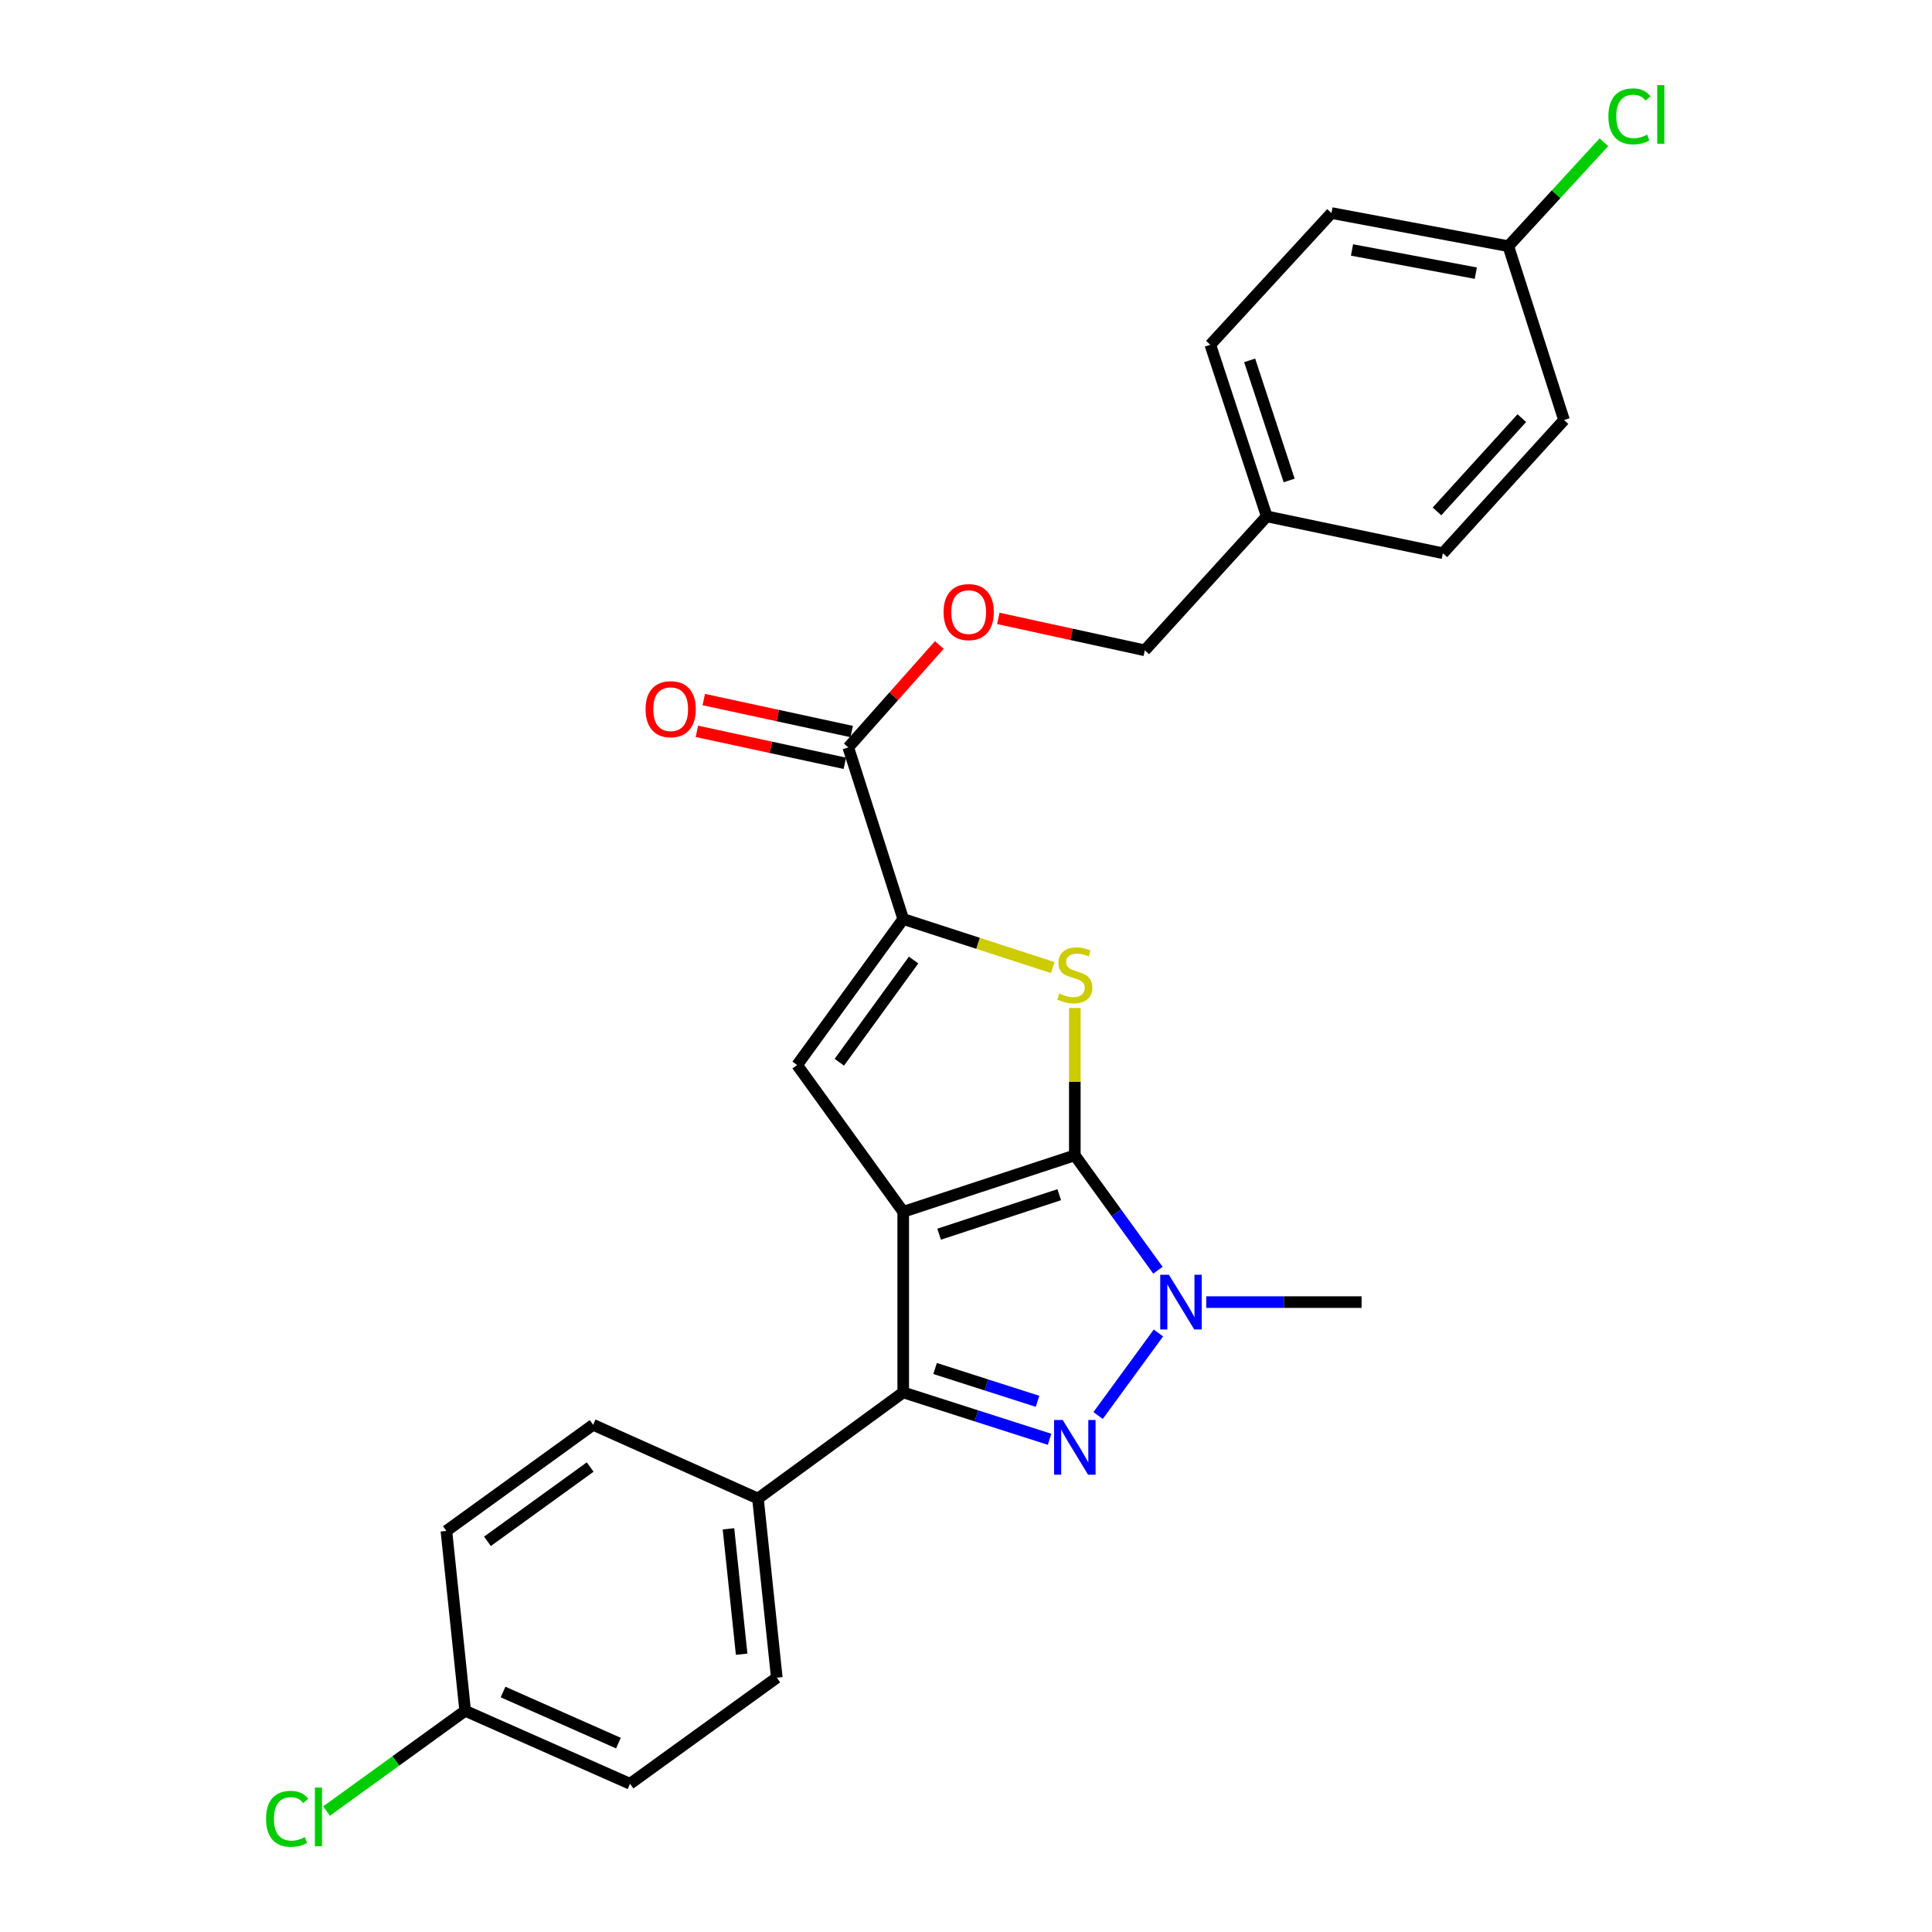 <?xml version='1.0' encoding='iso-8859-1'?>
<svg version='1.1' baseProfile='full'
              xmlns='http://www.w3.org/2000/svg'
                      xmlns:rdkit='http://www.rdkit.org/xml'
                      xmlns:xlink='http://www.w3.org/1999/xlink'
                  xml:space='preserve'
width='1000px' height='1000px' viewBox='0 0 1000 1000'>
<!-- END OF HEADER -->
<rect style='opacity:1.0;fill:#FFFFFF;stroke:none' width='1000' height='1000' x='0' y='0'> </rect>
<path class='bond-0' d='M 467.51,627.227 L 556.324,598.005' style='fill:none;fill-rule:evenodd;stroke:#000000;stroke-width:6px;stroke-linecap:butt;stroke-linejoin:miter;stroke-opacity:1' />
<path class='bond-0' d='M 486.089,638.822 L 548.259,618.366' style='fill:none;fill-rule:evenodd;stroke:#000000;stroke-width:6px;stroke-linecap:butt;stroke-linejoin:miter;stroke-opacity:1' />
<path class='bond-2' d='M 467.51,627.227 L 467.51,720.713' style='fill:none;fill-rule:evenodd;stroke:#000000;stroke-width:6px;stroke-linecap:butt;stroke-linejoin:miter;stroke-opacity:1' />
<path class='bond-5' d='M 467.51,627.227 L 412.59,551.262' style='fill:none;fill-rule:evenodd;stroke:#000000;stroke-width:6px;stroke-linecap:butt;stroke-linejoin:miter;stroke-opacity:1' />
<path class='bond-3' d='M 556.324,598.005 L 577.829,627.735' style='fill:none;fill-rule:evenodd;stroke:#000000;stroke-width:6px;stroke-linecap:butt;stroke-linejoin:miter;stroke-opacity:1' />
<path class='bond-3' d='M 577.829,627.735 L 599.335,657.466' style='fill:none;fill-rule:evenodd;stroke:#0000FF;stroke-width:6px;stroke-linecap:butt;stroke-linejoin:miter;stroke-opacity:1' />
<path class='bond-4' d='M 556.324,598.005 L 556.324,559.87' style='fill:none;fill-rule:evenodd;stroke:#000000;stroke-width:6px;stroke-linecap:butt;stroke-linejoin:miter;stroke-opacity:1' />
<path class='bond-4' d='M 556.324,559.87 L 556.324,521.735' style='fill:none;fill-rule:evenodd;stroke:#CCCC00;stroke-width:6px;stroke-linecap:butt;stroke-linejoin:miter;stroke-opacity:1' />
<path class='bond-1' d='M 543.253,744.973 L 505.381,732.843' style='fill:none;fill-rule:evenodd;stroke:#0000FF;stroke-width:6px;stroke-linecap:butt;stroke-linejoin:miter;stroke-opacity:1' />
<path class='bond-1' d='M 505.381,732.843 L 467.51,720.713' style='fill:none;fill-rule:evenodd;stroke:#000000;stroke-width:6px;stroke-linecap:butt;stroke-linejoin:miter;stroke-opacity:1' />
<path class='bond-1' d='M 537.022,725.314 L 510.512,716.824' style='fill:none;fill-rule:evenodd;stroke:#0000FF;stroke-width:6px;stroke-linecap:butt;stroke-linejoin:miter;stroke-opacity:1' />
<path class='bond-1' d='M 510.512,716.824 L 484.002,708.333' style='fill:none;fill-rule:evenodd;stroke:#000000;stroke-width:6px;stroke-linecap:butt;stroke-linejoin:miter;stroke-opacity:1' />
<path class='bond-27' d='M 568.374,732.671 L 599.596,689.948' style='fill:none;fill-rule:evenodd;stroke:#0000FF;stroke-width:6px;stroke-linecap:butt;stroke-linejoin:miter;stroke-opacity:1' />
<path class='bond-8' d='M 467.51,720.713 L 392.321,775.643' style='fill:none;fill-rule:evenodd;stroke:#000000;stroke-width:6px;stroke-linecap:butt;stroke-linejoin:miter;stroke-opacity:1' />
<path class='bond-13' d='M 624.35,673.97 L 664.554,673.97' style='fill:none;fill-rule:evenodd;stroke:#0000FF;stroke-width:6px;stroke-linecap:butt;stroke-linejoin:miter;stroke-opacity:1' />
<path class='bond-13' d='M 664.554,673.97 L 704.759,673.97' style='fill:none;fill-rule:evenodd;stroke:#000000;stroke-width:6px;stroke-linecap:butt;stroke-linejoin:miter;stroke-opacity:1' />
<path class='bond-26' d='M 544.91,500.813 L 506.21,488.251' style='fill:none;fill-rule:evenodd;stroke:#CCCC00;stroke-width:6px;stroke-linecap:butt;stroke-linejoin:miter;stroke-opacity:1' />
<path class='bond-26' d='M 506.21,488.251 L 467.51,475.689' style='fill:none;fill-rule:evenodd;stroke:#000000;stroke-width:6px;stroke-linecap:butt;stroke-linejoin:miter;stroke-opacity:1' />
<path class='bond-6' d='M 412.59,551.262 L 467.51,475.689' style='fill:none;fill-rule:evenodd;stroke:#000000;stroke-width:6px;stroke-linecap:butt;stroke-linejoin:miter;stroke-opacity:1' />
<path class='bond-6' d='M 434.435,549.814 L 472.879,496.914' style='fill:none;fill-rule:evenodd;stroke:#000000;stroke-width:6px;stroke-linecap:butt;stroke-linejoin:miter;stroke-opacity:1' />
<path class='bond-7' d='M 467.51,475.689 L 439.064,386.866' style='fill:none;fill-rule:evenodd;stroke:#000000;stroke-width:6px;stroke-linecap:butt;stroke-linejoin:miter;stroke-opacity:1' />
<path class='bond-9' d='M 439.064,386.866 L 462.627,360.356' style='fill:none;fill-rule:evenodd;stroke:#000000;stroke-width:6px;stroke-linecap:butt;stroke-linejoin:miter;stroke-opacity:1' />
<path class='bond-9' d='M 462.627,360.356 L 486.19,333.847' style='fill:none;fill-rule:evenodd;stroke:#FF0000;stroke-width:6px;stroke-linecap:butt;stroke-linejoin:miter;stroke-opacity:1' />
<path class='bond-10' d='M 440.841,378.645 L 402.558,370.37' style='fill:none;fill-rule:evenodd;stroke:#000000;stroke-width:6px;stroke-linecap:butt;stroke-linejoin:miter;stroke-opacity:1' />
<path class='bond-10' d='M 402.558,370.37 L 364.275,362.096' style='fill:none;fill-rule:evenodd;stroke:#FF0000;stroke-width:6px;stroke-linecap:butt;stroke-linejoin:miter;stroke-opacity:1' />
<path class='bond-10' d='M 437.287,395.086 L 399.004,386.812' style='fill:none;fill-rule:evenodd;stroke:#000000;stroke-width:6px;stroke-linecap:butt;stroke-linejoin:miter;stroke-opacity:1' />
<path class='bond-10' d='M 399.004,386.812 L 360.722,378.537' style='fill:none;fill-rule:evenodd;stroke:#FF0000;stroke-width:6px;stroke-linecap:butt;stroke-linejoin:miter;stroke-opacity:1' />
<path class='bond-11' d='M 392.321,775.643 L 402.068,868.363' style='fill:none;fill-rule:evenodd;stroke:#000000;stroke-width:6px;stroke-linecap:butt;stroke-linejoin:miter;stroke-opacity:1' />
<path class='bond-11' d='M 377.054,791.309 L 383.877,856.213' style='fill:none;fill-rule:evenodd;stroke:#000000;stroke-width:6px;stroke-linecap:butt;stroke-linejoin:miter;stroke-opacity:1' />
<path class='bond-12' d='M 392.321,775.643 L 307.011,737.469' style='fill:none;fill-rule:evenodd;stroke:#000000;stroke-width:6px;stroke-linecap:butt;stroke-linejoin:miter;stroke-opacity:1' />
<path class='bond-14' d='M 516.727,320.083 L 554.641,328.346' style='fill:none;fill-rule:evenodd;stroke:#FF0000;stroke-width:6px;stroke-linecap:butt;stroke-linejoin:miter;stroke-opacity:1' />
<path class='bond-14' d='M 554.641,328.346 L 592.555,336.609' style='fill:none;fill-rule:evenodd;stroke:#000000;stroke-width:6px;stroke-linecap:butt;stroke-linejoin:miter;stroke-opacity:1' />
<path class='bond-18' d='M 402.068,868.363 L 326.093,923.283' style='fill:none;fill-rule:evenodd;stroke:#000000;stroke-width:6px;stroke-linecap:butt;stroke-linejoin:miter;stroke-opacity:1' />
<path class='bond-19' d='M 307.011,737.469 L 231.055,792.398' style='fill:none;fill-rule:evenodd;stroke:#000000;stroke-width:6px;stroke-linecap:butt;stroke-linejoin:miter;stroke-opacity:1' />
<path class='bond-19' d='M 305.475,759.338 L 252.306,797.789' style='fill:none;fill-rule:evenodd;stroke:#000000;stroke-width:6px;stroke-linecap:butt;stroke-linejoin:miter;stroke-opacity:1' />
<path class='bond-17' d='M 592.555,336.609 L 655.661,267.269' style='fill:none;fill-rule:evenodd;stroke:#000000;stroke-width:6px;stroke-linecap:butt;stroke-linejoin:miter;stroke-opacity:1' />
<path class='bond-15' d='M 240.774,885.502 L 231.055,792.398' style='fill:none;fill-rule:evenodd;stroke:#000000;stroke-width:6px;stroke-linecap:butt;stroke-linejoin:miter;stroke-opacity:1' />
<path class='bond-20' d='M 240.774,885.502 L 204.893,911.454' style='fill:none;fill-rule:evenodd;stroke:#000000;stroke-width:6px;stroke-linecap:butt;stroke-linejoin:miter;stroke-opacity:1' />
<path class='bond-20' d='M 204.893,911.454 L 169.011,937.406' style='fill:none;fill-rule:evenodd;stroke:#00CC00;stroke-width:6px;stroke-linecap:butt;stroke-linejoin:miter;stroke-opacity:1' />
<path class='bond-28' d='M 240.774,885.502 L 326.093,923.283' style='fill:none;fill-rule:evenodd;stroke:#000000;stroke-width:6px;stroke-linecap:butt;stroke-linejoin:miter;stroke-opacity:1' />
<path class='bond-28' d='M 260.383,875.789 L 320.106,902.236' style='fill:none;fill-rule:evenodd;stroke:#000000;stroke-width:6px;stroke-linecap:butt;stroke-linejoin:miter;stroke-opacity:1' />
<path class='bond-16' d='M 780.705,127.423 L 689.162,110.275' style='fill:none;fill-rule:evenodd;stroke:#000000;stroke-width:6px;stroke-linecap:butt;stroke-linejoin:miter;stroke-opacity:1' />
<path class='bond-16' d='M 763.877,141.384 L 699.797,129.38' style='fill:none;fill-rule:evenodd;stroke:#000000;stroke-width:6px;stroke-linecap:butt;stroke-linejoin:miter;stroke-opacity:1' />
<path class='bond-21' d='M 780.705,127.423 L 805.444,100.527' style='fill:none;fill-rule:evenodd;stroke:#000000;stroke-width:6px;stroke-linecap:butt;stroke-linejoin:miter;stroke-opacity:1' />
<path class='bond-21' d='M 805.444,100.527 L 830.183,73.632' style='fill:none;fill-rule:evenodd;stroke:#00CC00;stroke-width:6px;stroke-linecap:butt;stroke-linejoin:miter;stroke-opacity:1' />
<path class='bond-29' d='M 780.705,127.423 L 809.534,217.405' style='fill:none;fill-rule:evenodd;stroke:#000000;stroke-width:6px;stroke-linecap:butt;stroke-linejoin:miter;stroke-opacity:1' />
<path class='bond-24' d='M 655.661,267.269 L 746.821,286.361' style='fill:none;fill-rule:evenodd;stroke:#000000;stroke-width:6px;stroke-linecap:butt;stroke-linejoin:miter;stroke-opacity:1' />
<path class='bond-25' d='M 655.661,267.269 L 626.458,178.455' style='fill:none;fill-rule:evenodd;stroke:#000000;stroke-width:6px;stroke-linecap:butt;stroke-linejoin:miter;stroke-opacity:1' />
<path class='bond-25' d='M 667.26,248.693 L 646.818,186.523' style='fill:none;fill-rule:evenodd;stroke:#000000;stroke-width:6px;stroke-linecap:butt;stroke-linejoin:miter;stroke-opacity:1' />
<path class='bond-22' d='M 809.534,217.405 L 746.821,286.361' style='fill:none;fill-rule:evenodd;stroke:#000000;stroke-width:6px;stroke-linecap:butt;stroke-linejoin:miter;stroke-opacity:1' />
<path class='bond-22' d='M 787.683,216.431 L 743.784,264.7' style='fill:none;fill-rule:evenodd;stroke:#000000;stroke-width:6px;stroke-linecap:butt;stroke-linejoin:miter;stroke-opacity:1' />
<path class='bond-23' d='M 689.162,110.275 L 626.458,178.455' style='fill:none;fill-rule:evenodd;stroke:#000000;stroke-width:6px;stroke-linecap:butt;stroke-linejoin:miter;stroke-opacity:1' />
<path  class='atom-2' d='M 550.064 734.999
L 559.344 749.999
Q 560.264 751.479, 561.744 754.159
Q 563.224 756.839, 563.304 756.999
L 563.304 734.999
L 567.064 734.999
L 567.064 763.319
L 563.184 763.319
L 553.224 746.919
Q 552.064 744.999, 550.824 742.799
Q 549.624 740.599, 549.264 739.919
L 549.264 763.319
L 545.584 763.319
L 545.584 734.999
L 550.064 734.999
' fill='#0000FF'/>
<path  class='atom-4' d='M 605.012 659.81
L 614.292 674.81
Q 615.212 676.29, 616.692 678.97
Q 618.172 681.65, 618.252 681.81
L 618.252 659.81
L 622.012 659.81
L 622.012 688.13
L 618.132 688.13
L 608.172 671.73
Q 607.012 669.81, 605.772 667.61
Q 604.572 665.41, 604.212 664.73
L 604.212 688.13
L 600.532 688.13
L 600.532 659.81
L 605.012 659.81
' fill='#0000FF'/>
<path  class='atom-5' d='M 548.324 514.238
Q 548.644 514.358, 549.964 514.918
Q 551.284 515.478, 552.724 515.838
Q 554.204 516.158, 555.644 516.158
Q 558.324 516.158, 559.884 514.878
Q 561.444 513.558, 561.444 511.278
Q 561.444 509.718, 560.644 508.758
Q 559.884 507.798, 558.684 507.278
Q 557.484 506.758, 555.484 506.158
Q 552.964 505.398, 551.444 504.678
Q 549.964 503.958, 548.884 502.438
Q 547.844 500.918, 547.844 498.358
Q 547.844 494.798, 550.244 492.598
Q 552.684 490.398, 557.484 490.398
Q 560.764 490.398, 564.484 491.958
L 563.564 495.038
Q 560.164 493.638, 557.604 493.638
Q 554.844 493.638, 553.324 494.798
Q 551.804 495.918, 551.844 497.878
Q 551.844 499.398, 552.604 500.318
Q 553.404 501.238, 554.524 501.758
Q 555.684 502.278, 557.604 502.878
Q 560.164 503.678, 561.684 504.478
Q 563.204 505.278, 564.284 506.918
Q 565.404 508.518, 565.404 511.278
Q 565.404 515.198, 562.764 517.318
Q 560.164 519.398, 555.804 519.398
Q 553.284 519.398, 551.364 518.838
Q 549.484 518.318, 547.244 517.398
L 548.324 514.238
' fill='#CCCC00'/>
<path  class='atom-10' d='M 488.395 316.821
Q 488.395 310.021, 491.755 306.221
Q 495.115 302.421, 501.395 302.421
Q 507.675 302.421, 511.035 306.221
Q 514.395 310.021, 514.395 316.821
Q 514.395 323.701, 510.995 327.621
Q 507.595 331.501, 501.395 331.501
Q 495.155 331.501, 491.755 327.621
Q 488.395 323.741, 488.395 316.821
M 501.395 328.301
Q 505.715 328.301, 508.035 325.421
Q 510.395 322.501, 510.395 316.821
Q 510.395 311.261, 508.035 308.461
Q 505.715 305.621, 501.395 305.621
Q 497.075 305.621, 494.715 308.421
Q 492.395 311.221, 492.395 316.821
Q 492.395 322.541, 494.715 325.421
Q 497.075 328.301, 501.395 328.301
' fill='#FF0000'/>
<path  class='atom-11' d='M 334.147 367.078
Q 334.147 360.278, 337.507 356.478
Q 340.867 352.678, 347.147 352.678
Q 353.427 352.678, 356.787 356.478
Q 360.147 360.278, 360.147 367.078
Q 360.147 373.958, 356.747 377.878
Q 353.347 381.758, 347.147 381.758
Q 340.907 381.758, 337.507 377.878
Q 334.147 373.998, 334.147 367.078
M 347.147 378.558
Q 351.467 378.558, 353.787 375.678
Q 356.147 372.758, 356.147 367.078
Q 356.147 361.518, 353.787 358.718
Q 351.467 355.878, 347.147 355.878
Q 342.827 355.878, 340.467 358.678
Q 338.147 361.478, 338.147 367.078
Q 338.147 372.798, 340.467 375.678
Q 342.827 378.558, 347.147 378.558
' fill='#FF0000'/>
<path  class='atom-21' d='M 137.708 941.411
Q 137.708 934.371, 140.988 930.691
Q 144.308 926.971, 150.588 926.971
Q 156.428 926.971, 159.548 931.091
L 156.908 933.251
Q 154.628 930.251, 150.588 930.251
Q 146.308 930.251, 144.028 933.131
Q 141.788 935.971, 141.788 941.411
Q 141.788 947.011, 144.108 949.891
Q 146.468 952.771, 151.028 952.771
Q 154.148 952.771, 157.788 950.891
L 158.908 953.891
Q 157.428 954.851, 155.188 955.411
Q 152.948 955.971, 150.468 955.971
Q 144.308 955.971, 140.988 952.211
Q 137.708 948.451, 137.708 941.411
' fill='#00CC00'/>
<path  class='atom-21' d='M 162.988 925.251
L 166.668 925.251
L 166.668 955.611
L 162.988 955.611
L 162.988 925.251
' fill='#00CC00'/>
<path  class='atom-22' d='M 832.499 60.222
Q 832.499 53.182, 835.779 49.502
Q 839.099 45.782, 845.379 45.782
Q 851.219 45.782, 854.339 49.902
L 851.699 52.062
Q 849.419 49.062, 845.379 49.062
Q 841.099 49.062, 838.819 51.942
Q 836.579 54.782, 836.579 60.222
Q 836.579 65.822, 838.899 68.702
Q 841.259 71.582, 845.819 71.582
Q 848.939 71.582, 852.579 69.702
L 853.699 72.702
Q 852.219 73.662, 849.979 74.222
Q 847.739 74.782, 845.259 74.782
Q 839.099 74.782, 835.779 71.022
Q 832.499 67.262, 832.499 60.222
' fill='#00CC00'/>
<path  class='atom-22' d='M 857.779 44.062
L 861.459 44.062
L 861.459 74.422
L 857.779 74.422
L 857.779 44.062
' fill='#00CC00'/>
</svg>
